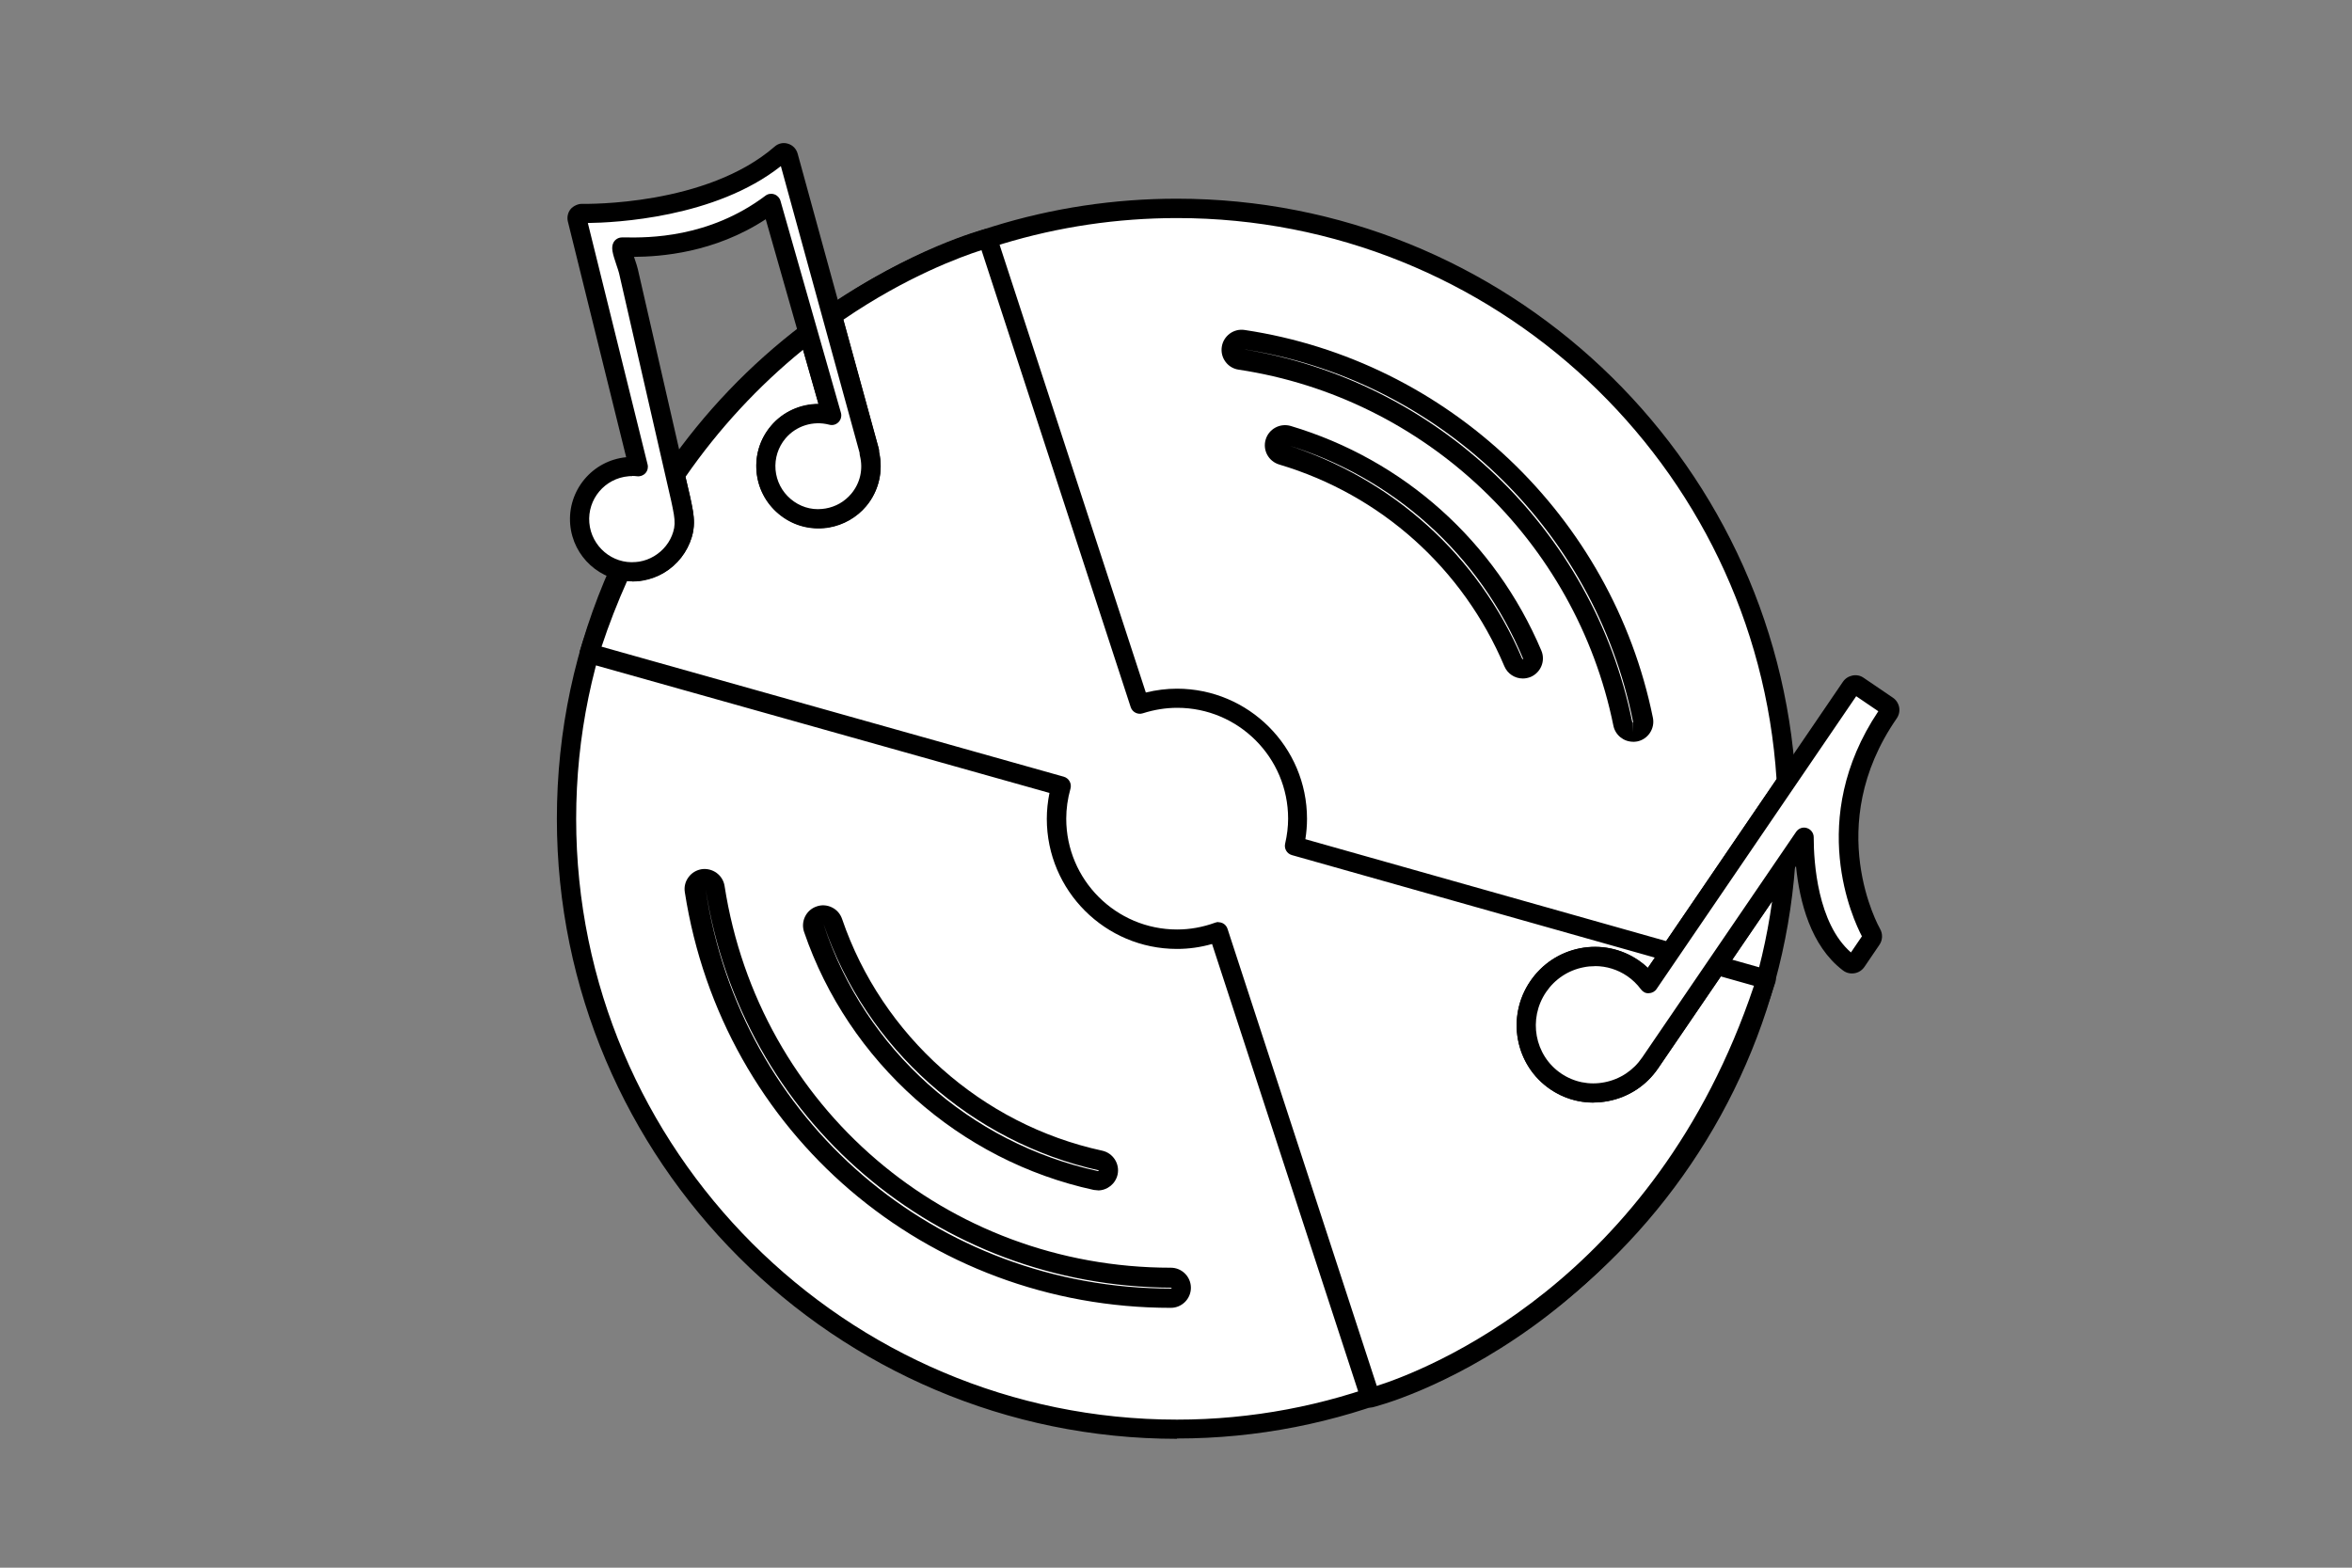 <svg xmlns="http://www.w3.org/2000/svg" id="Calque_1" data-name="Calque 1" viewBox="0 0 300 200"><rect x="0" y="0" width="300" height="200" fill="#808080" stroke="none"/><defs><style>      .cls-1, .cls-2 {        stroke-width: 0px;      }      .cls-2 {        fill: #fff;      }    </style></defs><g><path class="cls-2" d="M210.48,135.61c-2.71,3.98-8.12,5.03-12.06,2.34-3.94-2.69-4.93-8.11-2.22-12.09,2.71-3.98,8.12-5.03,12.06-2.34.81.55,1.48,1.22,2.04,1.96l17.54-25.73c-2.44-40.81-36.29-73.16-77.72-73.16-16.33,0-31.49,5.04-44.01,13.63l4.76,17.35c.02.09.02.17,0,.26.5,2.02.08,4.24-1.36,5.95-1.04,1.23-2.44,2.03-4.01,2.29-.18.03-.37.05-.55.07-1.79.15-3.53-.4-4.9-1.55-1.37-1.16-2.21-2.78-2.36-4.56-.15-1.79.4-3.53,1.55-4.9,1.72-2.04,4.4-2.78,6.83-2.15l-3.01-10.56c-6.58,5-12.34,11.02-17.04,17.83.04.18.08.36.12.53.35,1.54.75,3.07,1.01,4.62.16.98.17,1.84-.12,2.79-.24.78-.63,1.52-1.13,2.16-1.02,1.31-2.52,2.21-4.16,2.49-.18.03-.36.05-.54.07-.76.07-1.49-.03-2.19-.2-4.34,9.7-6.77,20.44-6.77,31.75,0,43.01,34.86,77.87,77.87,77.87s74.65-31.77,77.63-72.05l-17.27,25.33Z"></path><path class="cls-1" d="M150.13,183.56c-43.61,0-79.1-35.48-79.1-79.1,0-11.2,2.31-22.05,6.88-32.25.24-.54.83-.82,1.41-.69.65.16,1.24.22,1.79.17.14-.01.29-.03.43-.05,1.34-.22,2.57-.96,3.41-2.03.42-.53.73-1.13.92-1.77.21-.67.23-1.32.08-2.23-.19-1.13-.46-2.26-.72-3.38l-.35-1.51c-.08-.34-.05-.88.14-1.16,4.79-6.93,10.62-13.03,17.31-18.11.32-.25.75-.32,1.13-.19.38.13.68.44.79.83l3.01,10.56c.12.42,0,.88-.3,1.19-.31.32-.75.45-1.19.33-2.05-.54-4.24.16-5.58,1.75-.94,1.12-1.39,2.54-1.27,4,.13,1.46.81,2.78,1.93,3.73,1.12.95,2.55,1.42,4,1.27.16-.01.31-.04.46-.06,1.28-.22,2.42-.87,3.27-1.88,1.13-1.35,1.54-3.12,1.1-4.86-.04-.17-.05-.35-.01-.53l-4.75-17.05c-.14-.51.06-1.04.49-1.34,13.2-9.06,28.66-13.85,44.7-13.85,41.78,0,76.45,32.64,78.94,74.31.02.27-.06.54-.21.76l-17.54,25.73c-.22.33-.59.53-.99.54-.41.04-.77-.18-1.01-.5-.49-.66-1.08-1.23-1.74-1.68-1.63-1.11-3.6-1.51-5.56-1.14-1.96.38-3.66,1.5-4.79,3.16-2.33,3.42-1.48,8.08,1.9,10.38,1.63,1.11,3.6,1.52,5.56,1.13,1.96-.38,3.66-1.5,4.79-3.16h0l17.28-25.33c.31-.46.9-.66,1.42-.47.52.18.86.69.82,1.25-3.04,41.04-37.67,73.19-78.86,73.19ZM79.76,74.1c-4.16,9.63-6.27,19.84-6.27,30.37,0,42.26,34.38,76.64,76.64,76.64,38.28,0,70.72-28.67,75.9-66.1l-14.53,21.3h0c-1.5,2.2-3.75,3.68-6.35,4.19-2.6.51-5.24-.03-7.42-1.52-4.5-3.07-5.64-9.25-2.54-13.79,1.5-2.2,3.75-3.68,6.35-4.19,2.6-.5,5.24.04,7.42,1.52.43.29.84.62,1.22.98l16.42-24.09c-2.61-40.18-36.12-71.59-76.46-71.59-15.26,0-29.96,4.47-42.59,12.93l4.53,16.5c.03.1.04.27.04.43.56,2.44-.05,5-1.64,6.89-1.21,1.44-2.9,2.4-4.75,2.72-.22.04-.44.06-.65.08-2.13.18-4.17-.47-5.79-1.84-1.62-1.36-2.62-3.28-2.8-5.39-.18-2.12.47-4.17,1.84-5.79,1.51-1.8,3.76-2.8,6.07-2.8h0l-2.01-7.03c-5.75,4.58-10.81,9.96-15.04,16l.27,1.14c.28,1.18.56,2.36.76,3.55.14.87.25,2.03-.16,3.35-.28.92-.73,1.79-1.33,2.56-1.22,1.57-2.97,2.61-4.92,2.94-.2.04-.42.06-.64.08-.51.04-1.02.03-1.56-.04Z"></path></g><g><path class="cls-2" d="M149.34,165.62c-30.54,0-56.1-21.87-60.77-52-.11-.73.39-1.41,1.12-1.53.73-.11,1.41.39,1.53,1.11,4.47,28.82,28.92,49.74,58.13,49.74.74,0,1.34.6,1.34,1.34s-.6,1.34-1.34,1.34Z"></path><path class="cls-1" d="M149.34,166.85c-31.15,0-57.22-22.3-61.99-53.03-.11-.68.06-1.36.47-1.91.4-.55,1-.91,1.67-1.02,1.41-.2,2.71.75,2.93,2.14,4.38,28.22,28.32,48.7,56.92,48.7,1.41,0,2.56,1.15,2.56,2.56s-1.15,2.56-2.56,2.56ZM90,113.4c4.37,29.56,29.42,50.99,59.34,50.99.06,0,.11-.05.11-.11-29.93-.11-54.89-21.46-59.45-50.88Z"></path></g><g><path class="cls-2" d="M208.3,93.4c-.62,0-1.18-.44-1.31-1.07-4.9-24.09-24.52-42.74-48.83-46.39-.73-.11-1.23-.79-1.12-1.52.11-.73.79-1.24,1.52-1.12,25.41,3.82,45.93,23.31,51.05,48.5.15.72-.32,1.43-1.04,1.58-.09.02-.18.03-.27.03Z"></path><path class="cls-1" d="M208.3,94.63c-1.21,0-2.27-.86-2.51-2.05-4.79-23.59-24-41.84-47.8-45.42-.68-.1-1.28-.46-1.68-1.01-.41-.55-.57-1.23-.47-1.9.1-.68.47-1.28,1.02-1.69.55-.4,1.22-.57,1.91-.46,25.91,3.89,46.84,23.77,52.06,49.47.28,1.38-.62,2.74-2,3.02-.08.02-.43.05-.51.05ZM158.38,44.52c24.79,3.94,44.82,22.98,49.81,47.58l.1.08v1.23l.03-1.23c-4.94-24.82-25.04-43.92-49.94-47.66Z"></path></g><g><path class="cls-2" d="M140.05,150.63c-.09,0-.19-.01-.28-.03-16.7-3.62-30.51-15.92-36.04-32.11-.24-.7.13-1.46.83-1.7.69-.24,1.46.13,1.7.83,5.23,15.31,18.29,26.94,34.08,30.37.72.16,1.18.87,1.02,1.59-.14.63-.69,1.05-1.3,1.05Z"></path><path class="cls-1" d="M140.05,151.86c-.08,0-.45-.04-.53-.05-17.13-3.71-31.29-16.33-36.96-32.92-.45-1.34.26-2.8,1.6-3.25.64-.23,1.34-.18,1.95.12.62.3,1.08.83,1.3,1.48,5.09,14.9,17.81,26.23,33.18,29.56,1.38.3,2.26,1.67,1.96,3.05-.26,1.17-1.31,2.02-2.51,2.02ZM105.09,118.02c5.19,15.86,18.66,27.85,34.94,31.38h.02s.09-.03.11-.09c-16.29-3.64-29.7-15.58-35.07-31.3Z"></path></g><g><path class="cls-2" d="M194.24,85.33c-.52,0-1.02-.31-1.23-.82-5.43-12.83-16.18-22.46-29.5-26.43-.71-.21-1.11-.96-.9-1.66.21-.71.95-1.1,1.66-.9,14.09,4.2,25.46,14.39,31.19,27.96.29.68-.03,1.46-.71,1.75-.17.07-.35.1-.52.1Z"></path><path class="cls-1" d="M194.24,86.56c-1.03,0-1.96-.61-2.36-1.57-5.28-12.49-15.75-21.87-28.72-25.73-1.36-.41-2.13-1.83-1.72-3.19.4-1.34,1.82-2.12,3.18-1.73,14.45,4.31,26.1,14.76,31.98,28.66.55,1.3-.06,2.8-1.36,3.36-.33.13-.66.2-1,.2ZM163.93,56.69c13.61,4.29,24.65,14.18,30.22,27.34l.1.07s.03,0,.05,0c-5.54-13.36-16.63-23.3-30.37-27.4Z"></path></g><g><path class="cls-2" d="M210.48,135.61c-2.71,3.98-8.12,5.03-12.06,2.34-3.94-2.69-4.93-8.11-2.22-12.09,2.71-3.98,8.12-5.03,12.06-2.34.81.55,1.48,1.22,2.04,1.96l2.73-4.01-47.94-13.55c.26-1.12.41-2.27.41-3.47,0-8.49-6.88-15.37-15.37-15.37-1.67,0-3.27.27-4.77.76l-19.4-59.44s-9.02,2.31-19.82,9.87l4.74,17.28c.02.09.02.17,0,.26.5,2.02.08,4.24-1.36,5.95-1.04,1.23-2.44,2.03-4.01,2.29-.18.03-.37.05-.55.07-1.79.15-3.53-.4-4.9-1.55-1.37-1.16-2.21-2.78-2.36-4.56-.15-1.79.4-3.53,1.55-4.9,1.72-2.04,4.4-2.78,6.83-2.15l-2.98-10.45c-5.71,4.42-11.7,10.31-16.99,18.08.01.06.03.12.04.18.35,1.54.75,3.07,1.01,4.62.16.98.17,1.84-.12,2.79-.24.78-.63,1.52-1.13,2.16-1.02,1.31-2.52,2.21-4.16,2.49-.18.03-.36.05-.54.07-.68.06-1.33-.02-1.96-.15-1.51,3.29-2.9,6.81-4.1,10.6l60.19,16.94c-.37,1.32-.59,2.72-.59,4.16,0,8.49,6.88,15.37,15.37,15.37,1.85,0,3.62-.34,5.27-.95l19.41,59.46s36.19-8.93,50.47-53.4l-6.3-1.78-8.49,12.45Z"></path><path class="cls-1" d="M174.8,179.57c-.52,0-1-.33-1.17-.85l-19.03-58.29c-1.47.42-2.97.63-4.48.63-9.15,0-16.6-7.44-16.6-16.6,0-1.09.12-2.2.34-3.3l-59.05-16.61c-.32-.09-.59-.31-.75-.6-.16-.29-.19-.64-.09-.95,1.15-3.64,2.55-7.26,4.16-10.75.24-.52.81-.79,1.37-.69.61.13,1.12.19,1.6.13.14-.01.29-.03.43-.05,1.34-.22,2.57-.96,3.41-2.03.42-.53.73-1.13.92-1.77.21-.67.23-1.32.08-2.23-.19-1.13-.46-2.26-.72-3.38l-.27-1.16c-.07-.33-.05-.87.14-1.15,4.79-7.03,10.6-13.2,17.26-18.36.32-.25.74-.32,1.13-.2.39.13.69.44.8.83l2.98,10.46c.12.42,0,.88-.3,1.19-.31.32-.75.45-1.19.33-2.05-.54-4.24.16-5.58,1.75-.94,1.12-1.39,2.54-1.27,4,.13,1.46.81,2.78,1.93,3.73,1.12.95,2.55,1.42,4,1.27.16-.01.31-.04.46-.06,1.28-.22,2.42-.87,3.27-1.88,1.13-1.35,1.54-3.12,1.1-4.86-.04-.17-.05-.35-.01-.53l-4.73-16.98c-.14-.5.06-1.03.48-1.33,10.85-7.59,19.84-9.96,20.22-10.05.63-.16,1.27.2,1.47.81l19.04,58.31c1.31-.32,2.64-.49,3.97-.49,9.15,0,16.59,7.44,16.59,16.6,0,.85-.07,1.72-.21,2.6l46.86,13.24c.38.11.68.39.82.76.13.37.08.78-.14,1.11l-2.73,4.01c-.22.33-.59.53-.99.54-.41.04-.77-.18-1.01-.5-.49-.66-1.08-1.23-1.74-1.68-1.63-1.11-3.6-1.51-5.56-1.14-1.96.38-3.66,1.5-4.79,3.16-2.33,3.42-1.48,8.08,1.9,10.38,1.63,1.11,3.6,1.52,5.56,1.13,1.96-.38,3.66-1.5,4.79-3.16h0l8.49-12.45c.3-.44.85-.62,1.35-.49l6.3,1.78c.32.09.59.31.75.6.16.29.19.64.09.96-7.48,23.29-21.01,36.78-31.04,44-10.9,7.84-19.92,10.13-20.3,10.22-.1.02-.2.04-.29.04ZM155.4,117.65c.18,0,.37.04.54.12.3.14.53.41.63.72l19.04,58.32c6.03-1.92,35.38-13.08,48.11-51.05l-4.22-1.19-7.99,11.71c-1.5,2.2-3.75,3.68-6.35,4.19-2.6.51-5.24-.03-7.42-1.52-4.5-3.07-5.64-9.25-2.54-13.79,1.5-2.2,3.75-3.68,6.35-4.19,2.6-.5,5.24.04,7.42,1.52.43.29.84.62,1.22.98l.89-1.3-46.3-13.08c-.63-.18-1.01-.82-.86-1.46.25-1.08.38-2.16.38-3.19,0-7.8-6.34-14.14-14.14-14.14-1.48,0-2.95.24-4.39.7-.64.21-1.34-.14-1.55-.79l-19.03-58.3c-2.62.84-9.59,3.38-17.61,8.87l4.51,16.44c.03.1.04.27.04.43.56,2.44-.05,5-1.64,6.89-1.21,1.44-2.9,2.4-4.75,2.72-.22.04-.44.06-.65.08-2.13.18-4.17-.47-5.79-1.84-1.62-1.36-2.62-3.28-2.8-5.39-.18-2.12.47-4.17,1.84-5.79,1.51-1.8,3.76-2.8,6.07-2.8h0l-1.97-6.91c-5.72,4.65-10.76,10.1-15,16.22l.19.8c.28,1.18.56,2.36.76,3.55.14.87.25,2.03-.16,3.35-.28.92-.73,1.79-1.33,2.56-1.22,1.57-2.97,2.61-4.92,2.94-.2.04-.42.06-.64.08-.43.03-.87.03-1.34-.02-1.23,2.75-2.33,5.56-3.27,8.41l58.96,16.59c.65.19,1.03.86.85,1.52-.36,1.28-.54,2.57-.54,3.83,0,7.8,6.34,14.14,14.14,14.14,1.63,0,3.27-.29,4.85-.87.14-.05.28-.08.42-.08Z"></path></g><g><path class="cls-2" d="M110.89,57.84c.02-.08.02-.17,0-.26l-10.34-37.68c-.05-.19-.2-.34-.39-.4-.19-.06-.4-.01-.54.12-9.22,8.02-25.25,7.62-25.42,7.61-.18,0-.35.07-.47.21-.11.14-.16.33-.11.5l7.82,31.61c-.45-.05-.9-.06-1.37-.02-3.7.32-6.43,3.58-6.11,7.26.32,3.69,3.58,6.43,7.26,6.11.18-.02.36-.04.54-.07,1.64-.28,3.14-1.18,4.16-2.49.5-.64.89-1.38,1.13-2.16.29-.95.28-1.81.12-2.79-.26-1.55-.66-3.08-1.01-4.62-.45-1.96-.9-3.92-1.34-5.88-.57-2.47-1.13-4.95-1.7-7.42-.56-2.44-1.12-4.89-1.68-7.33-.43-1.87-.85-3.73-1.28-5.6-.17-.74-.98-2.72-.81-3.06,2.4,0,11.09.4,19.03-5.56l7.71,27.04c-2.42-.63-5.11.11-6.83,2.15-1.16,1.37-1.71,3.11-1.55,4.9.15,1.79.99,3.41,2.36,4.56,1.37,1.16,3.11,1.71,4.9,1.55.19-.02.37-.04.55-.07,1.57-.26,2.97-1.07,4.01-2.29,1.44-1.71,1.86-3.93,1.36-5.95Z"></path><path class="cls-1" d="M80.64,74.17c-4.08,0-7.55-3.13-7.91-7.26-.37-4.33,2.82-8.16,7.14-8.58l-7.44-30.08c-.13-.55,0-1.13.35-1.57.36-.43,1.01-.69,1.44-.67.67,0,15.88.26,24.59-7.31.46-.41,1.11-.56,1.71-.36.6.18,1.05.65,1.22,1.26l10.34,37.67c.03.1.04.27.04.43.56,2.44-.05,5-1.64,6.89-1.21,1.44-2.9,2.4-4.75,2.72-.22.04-.44.06-.65.08-2.13.18-4.17-.47-5.79-1.84-1.62-1.36-2.62-3.28-2.8-5.39-.18-2.12.47-4.17,1.84-5.79,1.51-1.8,3.76-2.8,6.07-2.8h0l-6.73-23.6c-6.6,4.32-13.45,4.77-16.8,4.8.04.12.08.25.11.34.16.48.31.92.37,1.2l6.27,27.37c.28,1.18.56,2.36.76,3.55.14.87.25,2.03-.16,3.35-.28.92-.73,1.79-1.33,2.56-1.22,1.57-2.97,2.61-4.92,2.94-.2.04-.42.06-.64.08-.23.02-.46.03-.69.03ZM80.64,60.74c-.16,0-.31,0-.47.02-3.02.26-5.26,2.92-5,5.94.26,3.01,2.94,5.29,5.94,5,.15-.01.29-.03.43-.05,1.34-.22,2.57-.96,3.41-2.03.42-.53.73-1.13.92-1.77.21-.67.23-1.32.08-2.23-.19-1.13-.46-2.26-.72-3.38l-6.27-27.39c-.05-.23-.18-.59-.31-.98-.52-1.55-.73-2.26-.41-2.91.21-.41.63-.67,1.1-.67h.41c2.92.04,10.67.1,17.88-5.32.32-.25.74-.31,1.13-.18.38.13.68.44.79.83l7.71,27.04c.12.42,0,.88-.3,1.19-.31.32-.75.45-1.19.33-2.05-.54-4.23.15-5.58,1.75-.94,1.12-1.39,2.54-1.27,4,.13,1.46.81,2.78,1.93,3.73,1.12.95,2.55,1.42,4,1.27.16-.01.31-.04.46-.06,1.28-.22,2.42-.87,3.27-1.88,1.13-1.35,1.54-3.12,1.1-4.86-.03-.12-.04-.24-.04-.37l-10.04-36.57c-8.36,6.62-21.2,7.22-24.62,7.26l7.62,30.8c.1.39,0,.81-.27,1.11-.27.3-.67.45-1.07.4-.21-.03-.43-.04-.64-.04Z"></path></g><g><path class="cls-2" d="M241.02,90.49c-.03-.18-.13-.34-.28-.44l-3.72-2.54c-.31-.21-.74-.13-.95.18l-25.77,37.8c-.55-.74-1.23-1.41-2.04-1.96-3.94-2.68-9.35-1.63-12.06,2.34-2.71,3.98-1.72,9.4,2.22,12.09,3.94,2.69,9.35,1.63,12.06-2.34l19.63-28.79c.01,4.06.69,12.23,5.68,16.04.14.11.34.16.52.13.18-.03.35-.14.46-.29l1.92-2.81c.15-.22.16-.51.02-.74-.08-.13-7.87-13.63,2.18-28.14.1-.15.14-.34.11-.52Z"></path><path class="cls-1" d="M203.23,140.67c-1.95,0-3.86-.58-5.5-1.7-4.5-3.07-5.64-9.25-2.54-13.79,1.5-2.2,3.75-3.68,6.35-4.19,2.6-.5,5.24.04,7.42,1.52.43.29.84.62,1.22.98l24.88-36.5c.29-.43.73-.71,1.23-.81.5-.1,1.01,0,1.43.3l3.72,2.53c.41.27.7.72.8,1.22,0,0,0,0,0,0,.09.5-.02,1-.31,1.42-9.54,13.77-2.21,26.7-2.14,26.83.38.65.35,1.45-.07,2.06l-1.91,2.81c-.29.43-.75.73-1.26.81-.55.1-1.1-.05-1.51-.38-4.08-3.11-5.51-8.75-5.96-13.28l-17.58,25.77c-1.49,2.2-3.75,3.68-6.35,4.19-.64.12-1.28.19-1.91.19ZM203.44,123.26c-.48,0-.96.04-1.44.14-1.96.38-3.66,1.5-4.79,3.16-2.33,3.42-1.48,8.08,1.9,10.38,1.63,1.11,3.6,1.52,5.56,1.13,1.96-.38,3.66-1.5,4.79-3.16l19.64-28.79c.3-.44.86-.65,1.37-.48.51.16.87.63.87,1.17,0,3.23.5,10.98,4.75,14.7l1.4-2.06c-1.11-2.1-7.13-14.93,2.09-28.71l-2.82-1.92-25.46,37.35c-.22.33-.59.53-.99.54-.41.04-.77-.18-1.01-.5-.49-.66-1.08-1.23-1.74-1.68-1.23-.84-2.66-1.28-4.13-1.28Z"></path></g></svg>